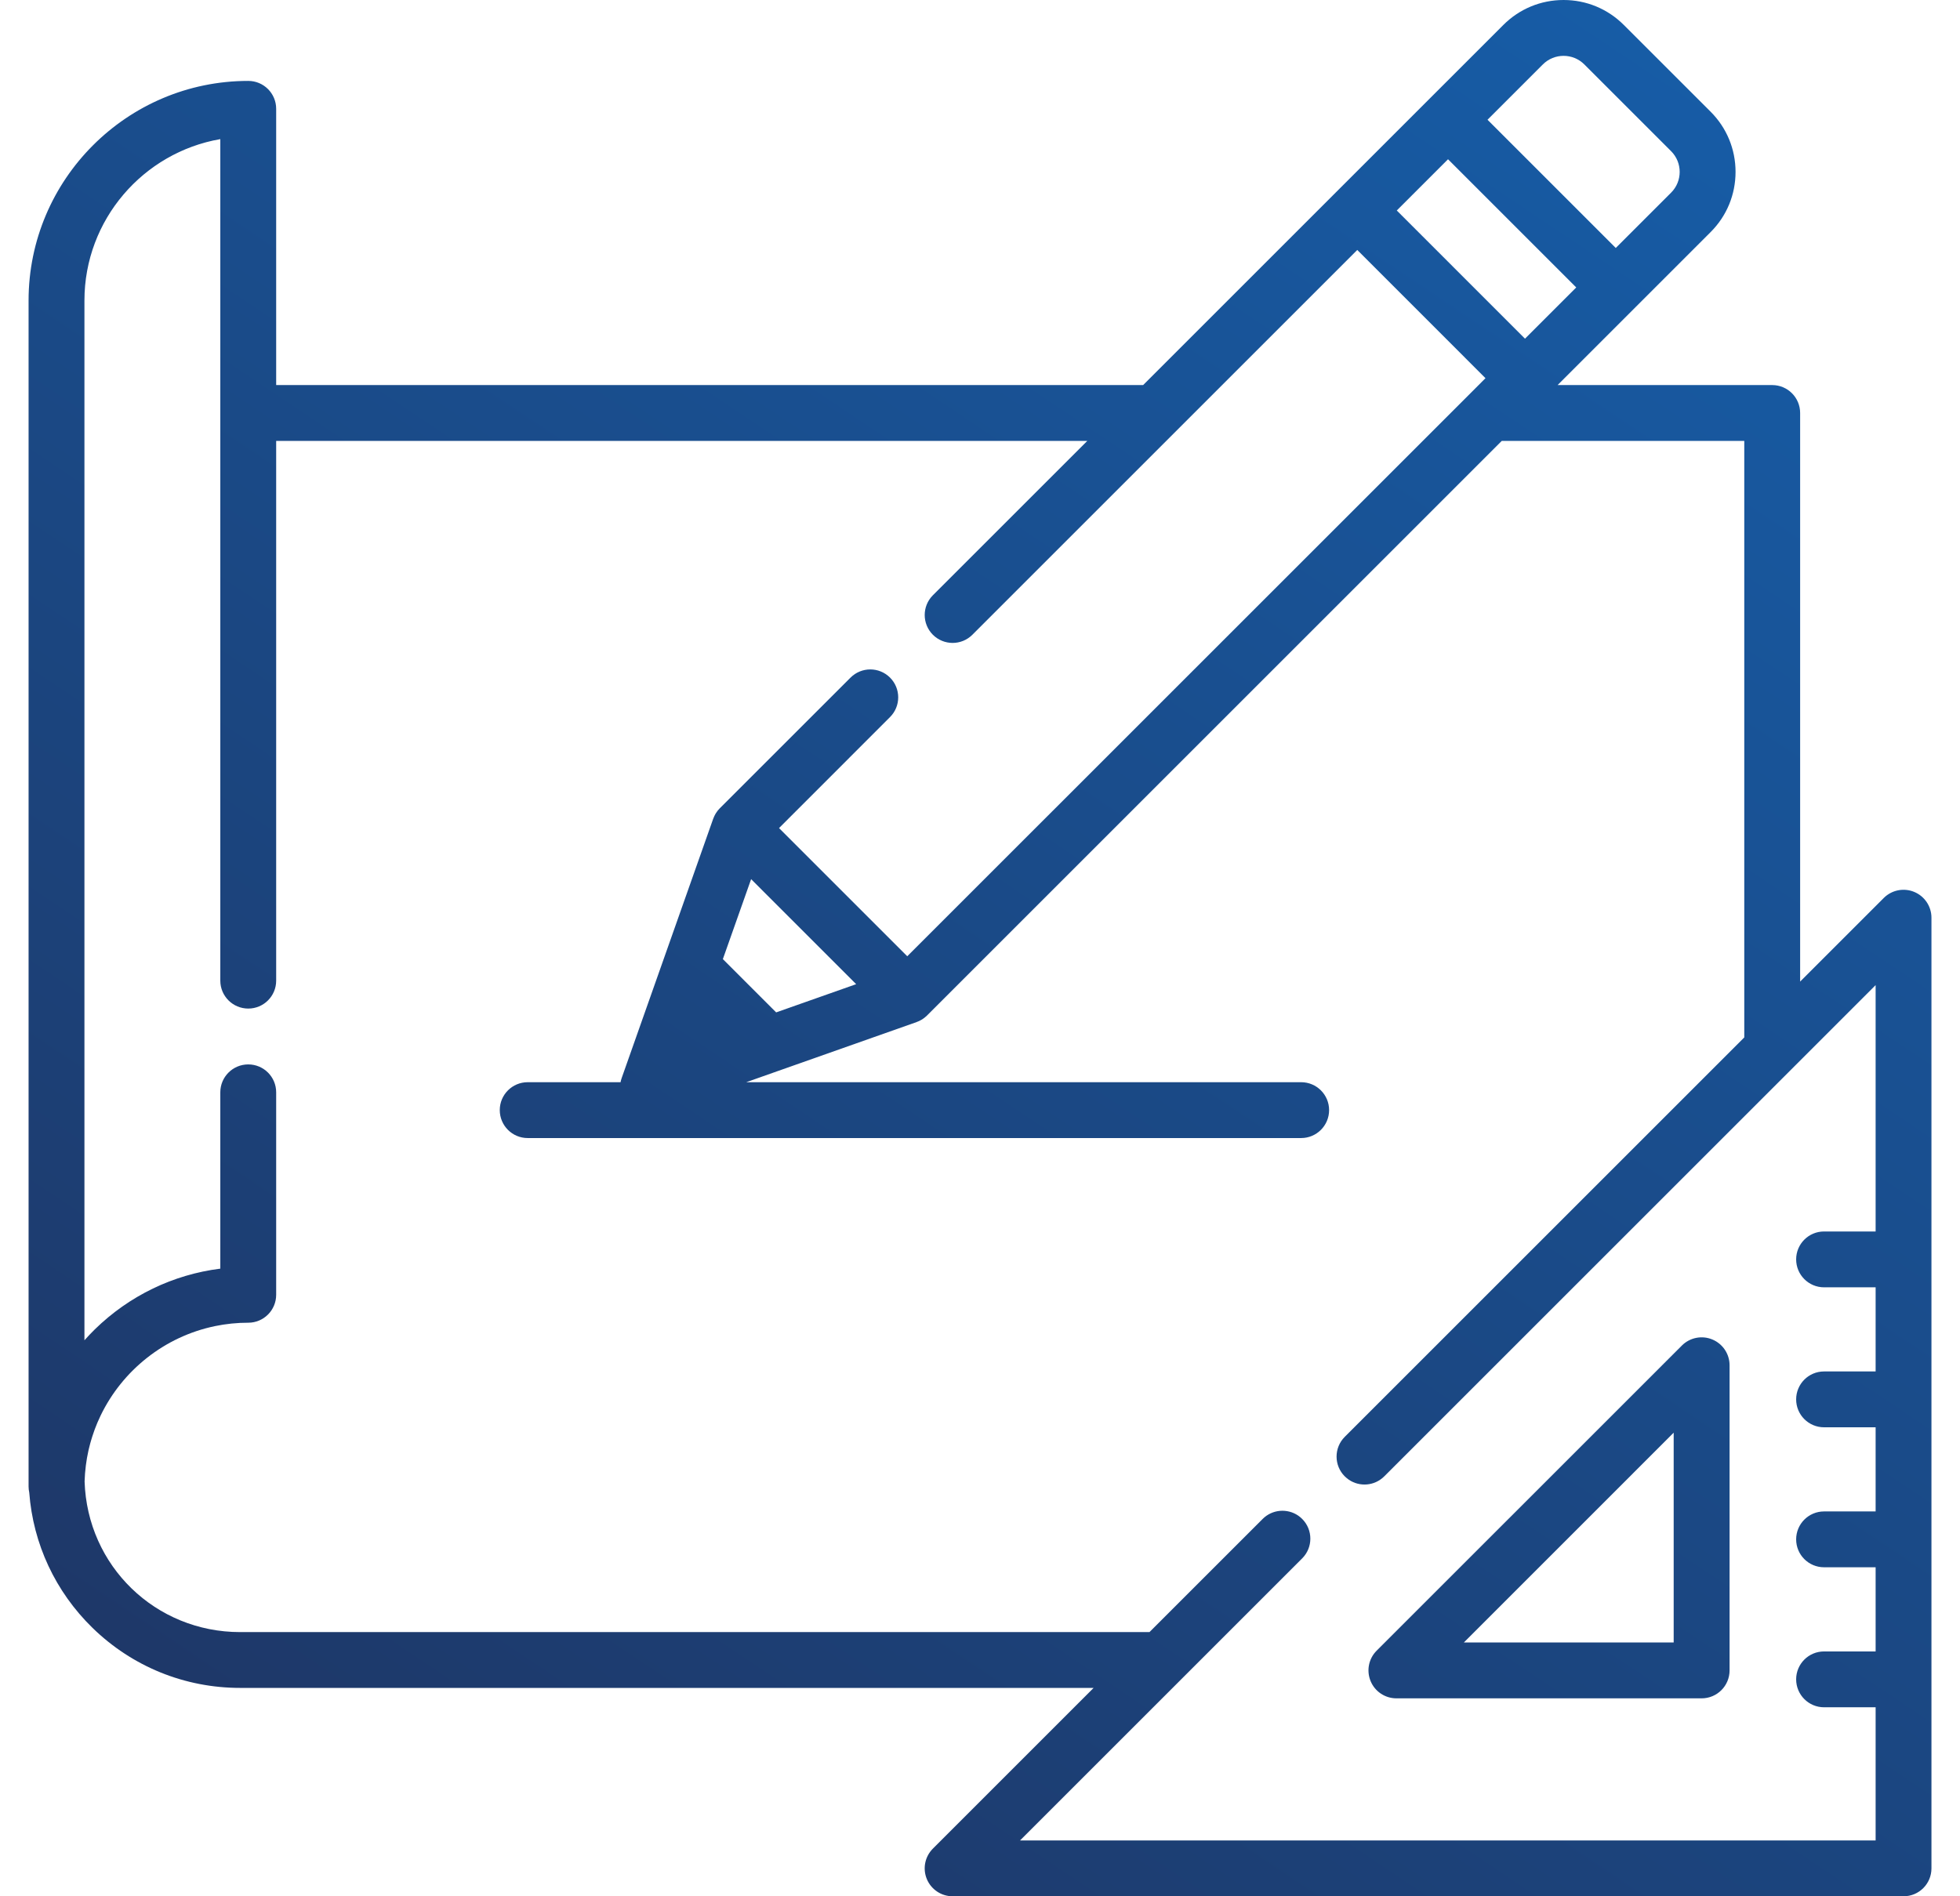 <svg width="62" height="60" viewBox="0 0 62 60" fill="none" xmlns="http://www.w3.org/2000/svg">
<path d="M54.165 42.382C53.835 42.245 53.455 42.321 53.202 42.574L43.547 52.229C43.294 52.481 43.219 52.861 43.356 53.192C43.492 53.522 43.815 53.737 44.172 53.737H53.827C54.315 53.737 54.711 53.342 54.711 52.853V43.198C54.711 42.841 54.495 42.519 54.165 42.382ZM46.305 51.97L52.943 45.331V51.97H46.305Z" fill="url(#paint0_linear_1434_3685)"/>
<path d="M60.552 28.221C60.222 28.084 59.842 28.16 59.589 28.412L56.943 31.058V13.067C56.943 12.579 56.547 12.184 56.06 12.184H49.271L51.735 9.72C51.736 9.719 51.736 9.719 51.736 9.719L54.111 7.344C54.62 6.836 54.9 6.159 54.9 5.439C54.9 4.72 54.62 4.043 54.111 3.534L51.365 0.789C50.856 0.28 50.18 0 49.46 0C48.741 0 48.064 0.28 47.555 0.789L36.16 12.184H8.736V3.443C8.736 2.955 8.341 2.56 7.853 2.56C4.022 2.56 0.904 5.677 0.904 9.509V47.034C0.904 47.099 0.912 47.163 0.925 47.224C1.047 48.849 1.751 50.36 2.926 51.507C4.183 52.732 5.841 53.407 7.597 53.407H34.594L29.51 58.492C29.257 58.745 29.181 59.124 29.318 59.455C29.455 59.785 29.777 60 30.134 60H60.214C60.702 60 61.097 59.605 61.097 59.117V29.037C61.097 28.68 60.882 28.358 60.552 28.221ZM48.805 2.038C49.166 1.677 49.755 1.677 50.116 2.038L52.862 4.784C53.223 5.145 53.223 5.734 52.862 6.095L51.111 7.846L47.054 3.789L48.805 2.038ZM45.805 5.039L49.861 9.095L48.24 10.716L44.184 6.66L45.805 5.039ZM59.331 38.965H57.7C57.212 38.965 56.817 39.36 56.817 39.848C56.817 40.336 57.212 40.732 57.7 40.732H59.331V43.394H57.7C57.212 43.394 56.817 43.789 56.817 44.278C56.817 44.766 57.212 45.161 57.7 45.161H59.331V47.823H57.7C57.212 47.823 56.817 48.219 56.817 48.707C56.817 49.195 57.212 49.59 57.7 49.59H59.331V52.253H57.7C57.212 52.253 56.817 52.648 56.817 53.136C56.817 53.624 57.212 54.02 57.7 54.02H59.331V58.233H32.267L41.191 49.309C41.536 48.964 41.536 48.405 41.191 48.06C41.152 48.02 41.109 47.986 41.065 47.955C40.721 47.72 40.247 47.755 39.942 48.06L36.361 51.641H7.597C4.917 51.641 2.76 49.548 2.676 46.874C2.681 46.706 2.694 46.539 2.715 46.375C2.715 46.374 2.715 46.373 2.715 46.372C2.725 46.294 2.737 46.216 2.75 46.139C2.752 46.13 2.753 46.121 2.755 46.112C2.767 46.043 2.781 45.974 2.796 45.906C2.8 45.887 2.805 45.868 2.809 45.849C2.823 45.791 2.837 45.734 2.853 45.676C2.861 45.645 2.87 45.615 2.879 45.584C2.892 45.539 2.905 45.494 2.92 45.45C2.934 45.406 2.949 45.362 2.965 45.318C2.975 45.287 2.986 45.257 2.997 45.226C3.019 45.168 3.042 45.111 3.065 45.054C3.072 45.038 3.078 45.021 3.085 45.005C3.116 44.934 3.147 44.865 3.18 44.796C3.182 44.793 3.183 44.79 3.184 44.787C3.875 43.357 5.204 42.291 6.799 41.96C6.804 41.959 6.808 41.958 6.813 41.957C6.886 41.942 6.96 41.929 7.034 41.917C7.046 41.915 7.059 41.913 7.071 41.911C7.138 41.901 7.206 41.893 7.274 41.885C7.293 41.883 7.312 41.88 7.331 41.878C7.397 41.871 7.463 41.867 7.529 41.863C7.55 41.862 7.571 41.86 7.592 41.858C7.678 41.854 7.765 41.852 7.853 41.852C8.341 41.852 8.736 41.456 8.736 40.968V34.562C8.736 34.074 8.341 33.679 7.853 33.679C7.365 33.679 6.969 34.074 6.969 34.562V40.141C5.478 40.329 4.093 40.995 3.001 42.061C2.886 42.173 2.777 42.29 2.671 42.408V9.509C2.671 6.953 4.532 4.823 6.969 4.402V31.029C6.969 31.517 7.365 31.912 7.853 31.912C8.341 31.912 8.736 31.517 8.736 31.029V13.951H34.394L29.509 18.835C29.165 19.18 29.165 19.739 29.509 20.084C29.855 20.429 30.414 20.429 30.759 20.084L37.151 13.692C37.151 13.692 37.151 13.692 37.151 13.692L42.934 7.909L46.99 11.966L46.515 12.442C46.514 12.442 46.514 12.442 46.514 12.443L28.699 30.257L24.643 26.201L28.154 22.689C28.499 22.344 28.499 21.785 28.154 21.44C27.809 21.095 27.25 21.095 26.905 21.44L22.768 25.576C22.746 25.598 22.726 25.622 22.706 25.645C22.7 25.654 22.694 25.662 22.688 25.67C22.675 25.687 22.663 25.704 22.652 25.721C22.645 25.731 22.64 25.742 22.633 25.752C22.624 25.768 22.614 25.785 22.606 25.802C22.6 25.813 22.595 25.825 22.59 25.836C22.582 25.853 22.575 25.871 22.568 25.889C22.566 25.895 22.562 25.901 22.56 25.907L19.666 34.108C19.65 34.152 19.639 34.197 19.63 34.242H16.692C16.204 34.242 15.809 34.637 15.809 35.125C15.809 35.613 16.204 36.009 16.692 36.009H41.159C41.647 36.009 42.043 35.613 42.043 35.125C42.043 34.637 41.647 34.242 41.159 34.242H23.605L28.993 32.34C28.998 32.338 29.002 32.336 29.006 32.334C29.027 32.327 29.048 32.318 29.068 32.309C29.076 32.305 29.084 32.301 29.092 32.297C29.113 32.287 29.134 32.275 29.155 32.263C29.161 32.259 29.168 32.255 29.175 32.251C29.196 32.237 29.216 32.222 29.237 32.207C29.242 32.203 29.247 32.199 29.252 32.195C29.277 32.176 29.301 32.154 29.324 32.132L47.504 13.951H55.176V32.825L42.538 45.463C42.193 45.809 42.193 46.368 42.538 46.713C42.56 46.734 42.582 46.755 42.605 46.773C42.767 46.906 42.965 46.972 43.163 46.972C43.361 46.972 43.559 46.906 43.721 46.773C43.744 46.755 43.766 46.734 43.788 46.713C43.787 46.713 43.788 46.712 43.788 46.713L59.331 31.17V38.965ZM27.083 31.14L24.552 32.033L22.866 30.347L23.76 27.817L27.083 31.14Z" fill="url(#paint1_linear_1434_3685)"/>
<defs>
<linearGradient id="paint0_linear_1434_3685" x1="61.097" y1="0.208" x2="18.36" y2="63.988" gradientUnits="userSpaceOnUse">
<stop stop-color="#165FAB"/>
<stop offset="1" stop-color="#1E3767"/>
</linearGradient>
<linearGradient id="paint1_linear_1434_3685" x1="61.097" y1="0.208" x2="18.36" y2="63.988" gradientUnits="userSpaceOnUse">
<stop stop-color="#165FAB"/>
<stop offset="1" stop-color="#1E3767"/>
</linearGradient>
</defs>
</svg>
